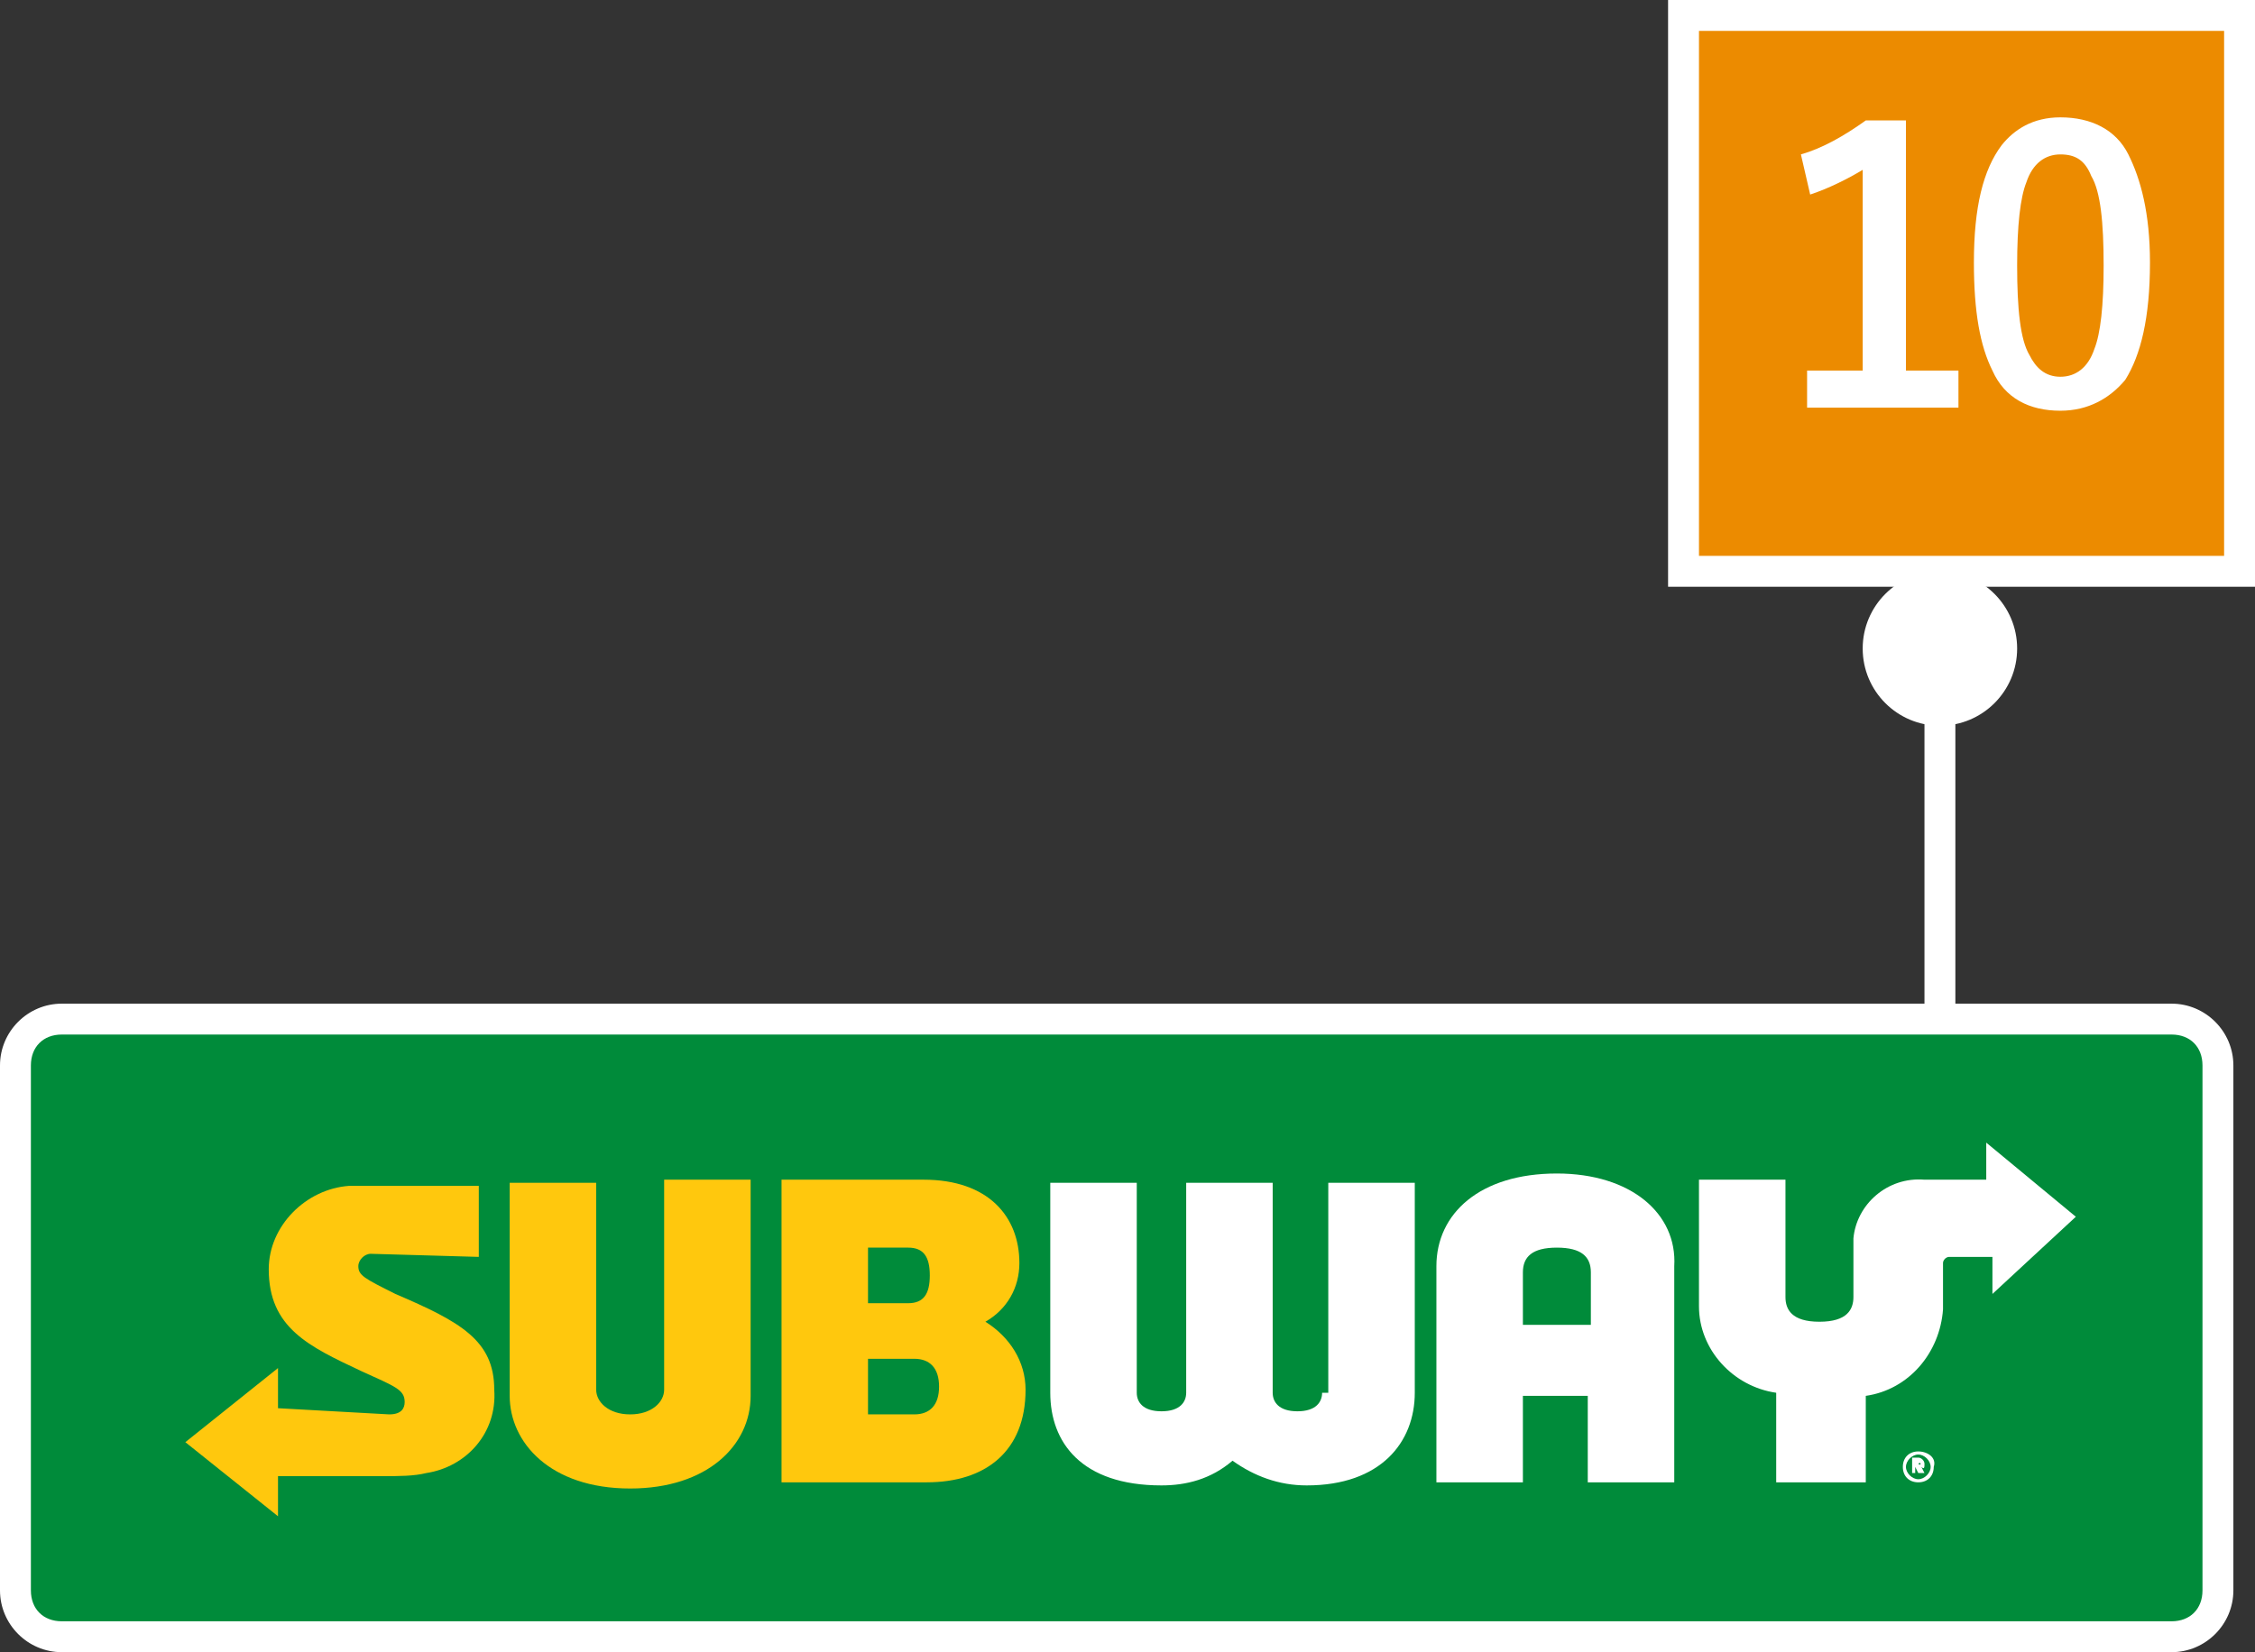 <?xml version="1.0" encoding="utf-8"?>
<!-- Generator: Adobe Illustrator 28.2.0, SVG Export Plug-In . SVG Version: 6.00 Build 0)  -->
<svg version="1.1" id="レイヤー_1" xmlns="http://www.w3.org/2000/svg" xmlns:xlink="http://www.w3.org/1999/xlink" x="0px"
	 y="0px" width="73px" height="53.5px" viewBox="0 0 73 53.5" style="enable-background:new 0 0 73 53.5;" xml:space="preserve">
<rect x="0" y="0" width="73" height="53.5" fill="#333333" stroke="none"/>
<style type="text/css">
	.st0{fill:#EC8B00;stroke:#FFFFFF;stroke-miterlimit:10;}
	.st1{fill:none;stroke:#FFFFFF;stroke-miterlimit:10;}
	.st2{fill:#FFFFFF;}
	.st3{fill:#008B3A;}
	.st4{fill:#FFC80D;}
	.st5{fill:none;}
</style>
<rect x="54.5" y="0.5" class="st0" width="18" height="18"/>
<line class="st1" x1="62.8" y1="21.8" x2="62.8" y2="34.4"/>
<circle class="st2" cx="62.8" cy="21" r="2.5"/>
<path class="st3" d="M2,33h68.3c0.8,0,1.5,0.7,1.5,1.5v17c0,0.8-0.7,1.5-1.5,1.5H2c-0.8,0-1.5-0.7-1.5-1.5v-17C0.5,33.7,1.2,33,2,33
	z"/>
<path class="st2" d="M70.3,33.5c0.6,0,1,0.4,1,1v17c0,0.6-0.4,1-1,1H2c-0.6,0-1-0.4-1-1v-17c0-0.6,0.4-1,1-1H70.3 M70.3,32.5H2
	c-1.1,0-2,0.9-2,2v17c0,1.1,0.9,2,2,2h68.3c1.1,0,2-0.9,2-2v-17C72.3,33.4,71.4,32.5,70.3,32.5z"/>
<path class="st4" d="M12.8,41.9c-1-0.5-1.2-0.6-1.2-0.9c0-0.2,0.2-0.4,0.4-0.4l0,0l3.5,0.1v-2.3h-2.9c-0.4,0-0.8,0-1.3,0
	c-1.4,0.1-2.6,1.3-2.6,2.7c0,1.9,1.3,2.5,3,3.3c1.1,0.5,1.4,0.6,1.4,1c0,0.2-0.1,0.4-0.5,0.4L9,45.6v-1.3l-3,2.4l3,2.4v-1.3h3.4
	c0.5,0,1,0,1.4-0.1c1.3-0.2,2.3-1.3,2.2-2.7C16,43.4,14.9,42.8,12.8,41.9z"/>
<path class="st4" d="M21.5,45c0,0.4-0.4,0.8-1.1,0.8s-1.1-0.4-1.1-0.8v-6.7h-2.8v6.9c0,1.5,1.3,3,3.9,3c2.5,0,3.9-1.4,3.9-3v-7h-2.8
	V45z"/>
<path class="st5" d="M62.1,47.1c-0.2,0-0.4,0.2-0.4,0.4s0.2,0.4,0.4,0.4s0.4-0.2,0.4-0.4S62.3,47.1,62.1,47.1z M62.2,47.7l-0.1-0.2
	l0,0L62.2,47.7H62v-0.5h0.2c0.1,0,0.2,0.1,0.2,0.2c0,0.1-0.1,0.1-0.1,0.1l0,0l0.1,0.2H62.2z"/>
<path class="st5" d="M62.1,47.4L62.1,47.4L62.1,47.4L62.1,47.4L62.1,47.4C62.2,47.5,62.2,47.4,62.1,47.4z"/>
<path class="st4" d="M31.9,42.8c0.7-0.4,1.1-1.1,1.1-1.9c0-1.5-1-2.7-3.1-2.7h-4.6V48H30c1.9,0,3.2-1,3.2-3
	C33.2,44.1,32.7,43.3,31.9,42.8z M28.1,40.4h1.3c0.5,0,0.7,0.3,0.7,0.9s-0.2,0.9-0.7,0.9h-1.3V40.4z M29.6,45.8h-1.5V44h1.5
	c0.5,0,0.8,0.3,0.8,0.9S30.1,45.8,29.6,45.8z"/>
<path class="st2" d="M67.2,39.4L64.3,37v1.2h-2c-1.2-0.1-2.2,0.8-2.3,1.9c0,0.1,0,0.3,0,0.4V42c0,0.4-0.2,0.8-1.1,0.8
	s-1.1-0.4-1.1-0.8l0,0v-3.8H55v4.1c0,1.4,1.1,2.6,2.5,2.8V48h2.9v-2.8c1.4-0.2,2.4-1.4,2.5-2.8v-1.5c0-0.1,0.1-0.2,0.2-0.2
	c0,0,0,0,0.1,0h1.3v1.2L67.2,39.4z"/>
<path class="st2" d="M62.1,47c-0.3,0-0.5,0.2-0.5,0.5s0.2,0.5,0.5,0.5s0.5-0.2,0.5-0.5C62.7,47.2,62.4,47,62.1,47L62.1,47z
	 M62.1,47.9c-0.2,0-0.4-0.2-0.4-0.4s0.2-0.4,0.4-0.4s0.4,0.2,0.4,0.4S62.3,47.9,62.1,47.9L62.1,47.9z"/>
<path class="st2" d="M62.3,47.4c0-0.1-0.1-0.2-0.2-0.2h-0.2v0.5H62v-0.2l0,0l0.1,0.2h0.2l-0.1-0.2C62.3,47.6,62.3,47.5,62.3,47.4
	L62.3,47.4z M62.1,47.4L62.1,47.4L62.1,47.4L62.1,47.4L62.1,47.4C62.2,47.3,62.2,47.5,62.1,47.4L62.1,47.4z"/>
<path class="st2" d="M42.8,45.1c0,0.3-0.2,0.6-0.8,0.6s-0.8-0.3-0.8-0.6v-6.8h-2.8v6.8c0,0.3-0.2,0.6-0.8,0.6s-0.8-0.3-0.8-0.6v-6.8
	H34v6.8c0,1.6,1,3,3.6,3c0.8,0,1.6-0.2,2.3-0.8c0.7,0.5,1.5,0.8,2.4,0.8c2.4,0,3.5-1.4,3.5-3v-6.8H43v6.8H42.8z"/>
<path class="st2" d="M50.4,38c-2.5,0-3.9,1.3-3.9,3v7h2.8v-2.8h2.1V48h2.8v-7C54.3,39.3,52.8,38,50.4,38z M49.3,42.9v-1.7
	c0-0.5,0.3-0.8,1.1-0.8s1.1,0.3,1.1,0.8v1.7H49.3z"/>
<g>
	<path class="st2" d="M61.7,3.9V12h1.7v1.2h-4.9V12h1.8V5.5c-0.5,0.3-1.1,0.6-1.7,0.8L58.3,5c0.7-0.2,1.4-0.6,2.1-1.1H61.7z"/>
	<path class="st2" d="M66.7,3.8c1,0,1.8,0.4,2.2,1.2c0.4,0.8,0.7,1.9,0.7,3.5c0,1.8-0.3,3-0.8,3.8c-0.5,0.6-1.2,1-2.1,1
		c-1,0-1.8-0.4-2.2-1.3c-0.4-0.8-0.6-1.9-0.6-3.5c0-1.8,0.3-3,0.9-3.8C65.2,4.2,65.8,3.8,66.7,3.8z M66.7,5c-0.5,0-0.9,0.3-1.1,0.9
		c-0.2,0.5-0.3,1.4-0.3,2.7c0,1.4,0.1,2.4,0.4,2.9c0.2,0.4,0.5,0.7,1,0.7c0.5,0,0.9-0.3,1.1-0.9c0.2-0.5,0.3-1.4,0.3-2.7
		c0-1.4-0.1-2.4-0.4-2.9C67.5,5.2,67.2,5,66.7,5z"/>
</g>
</svg>
